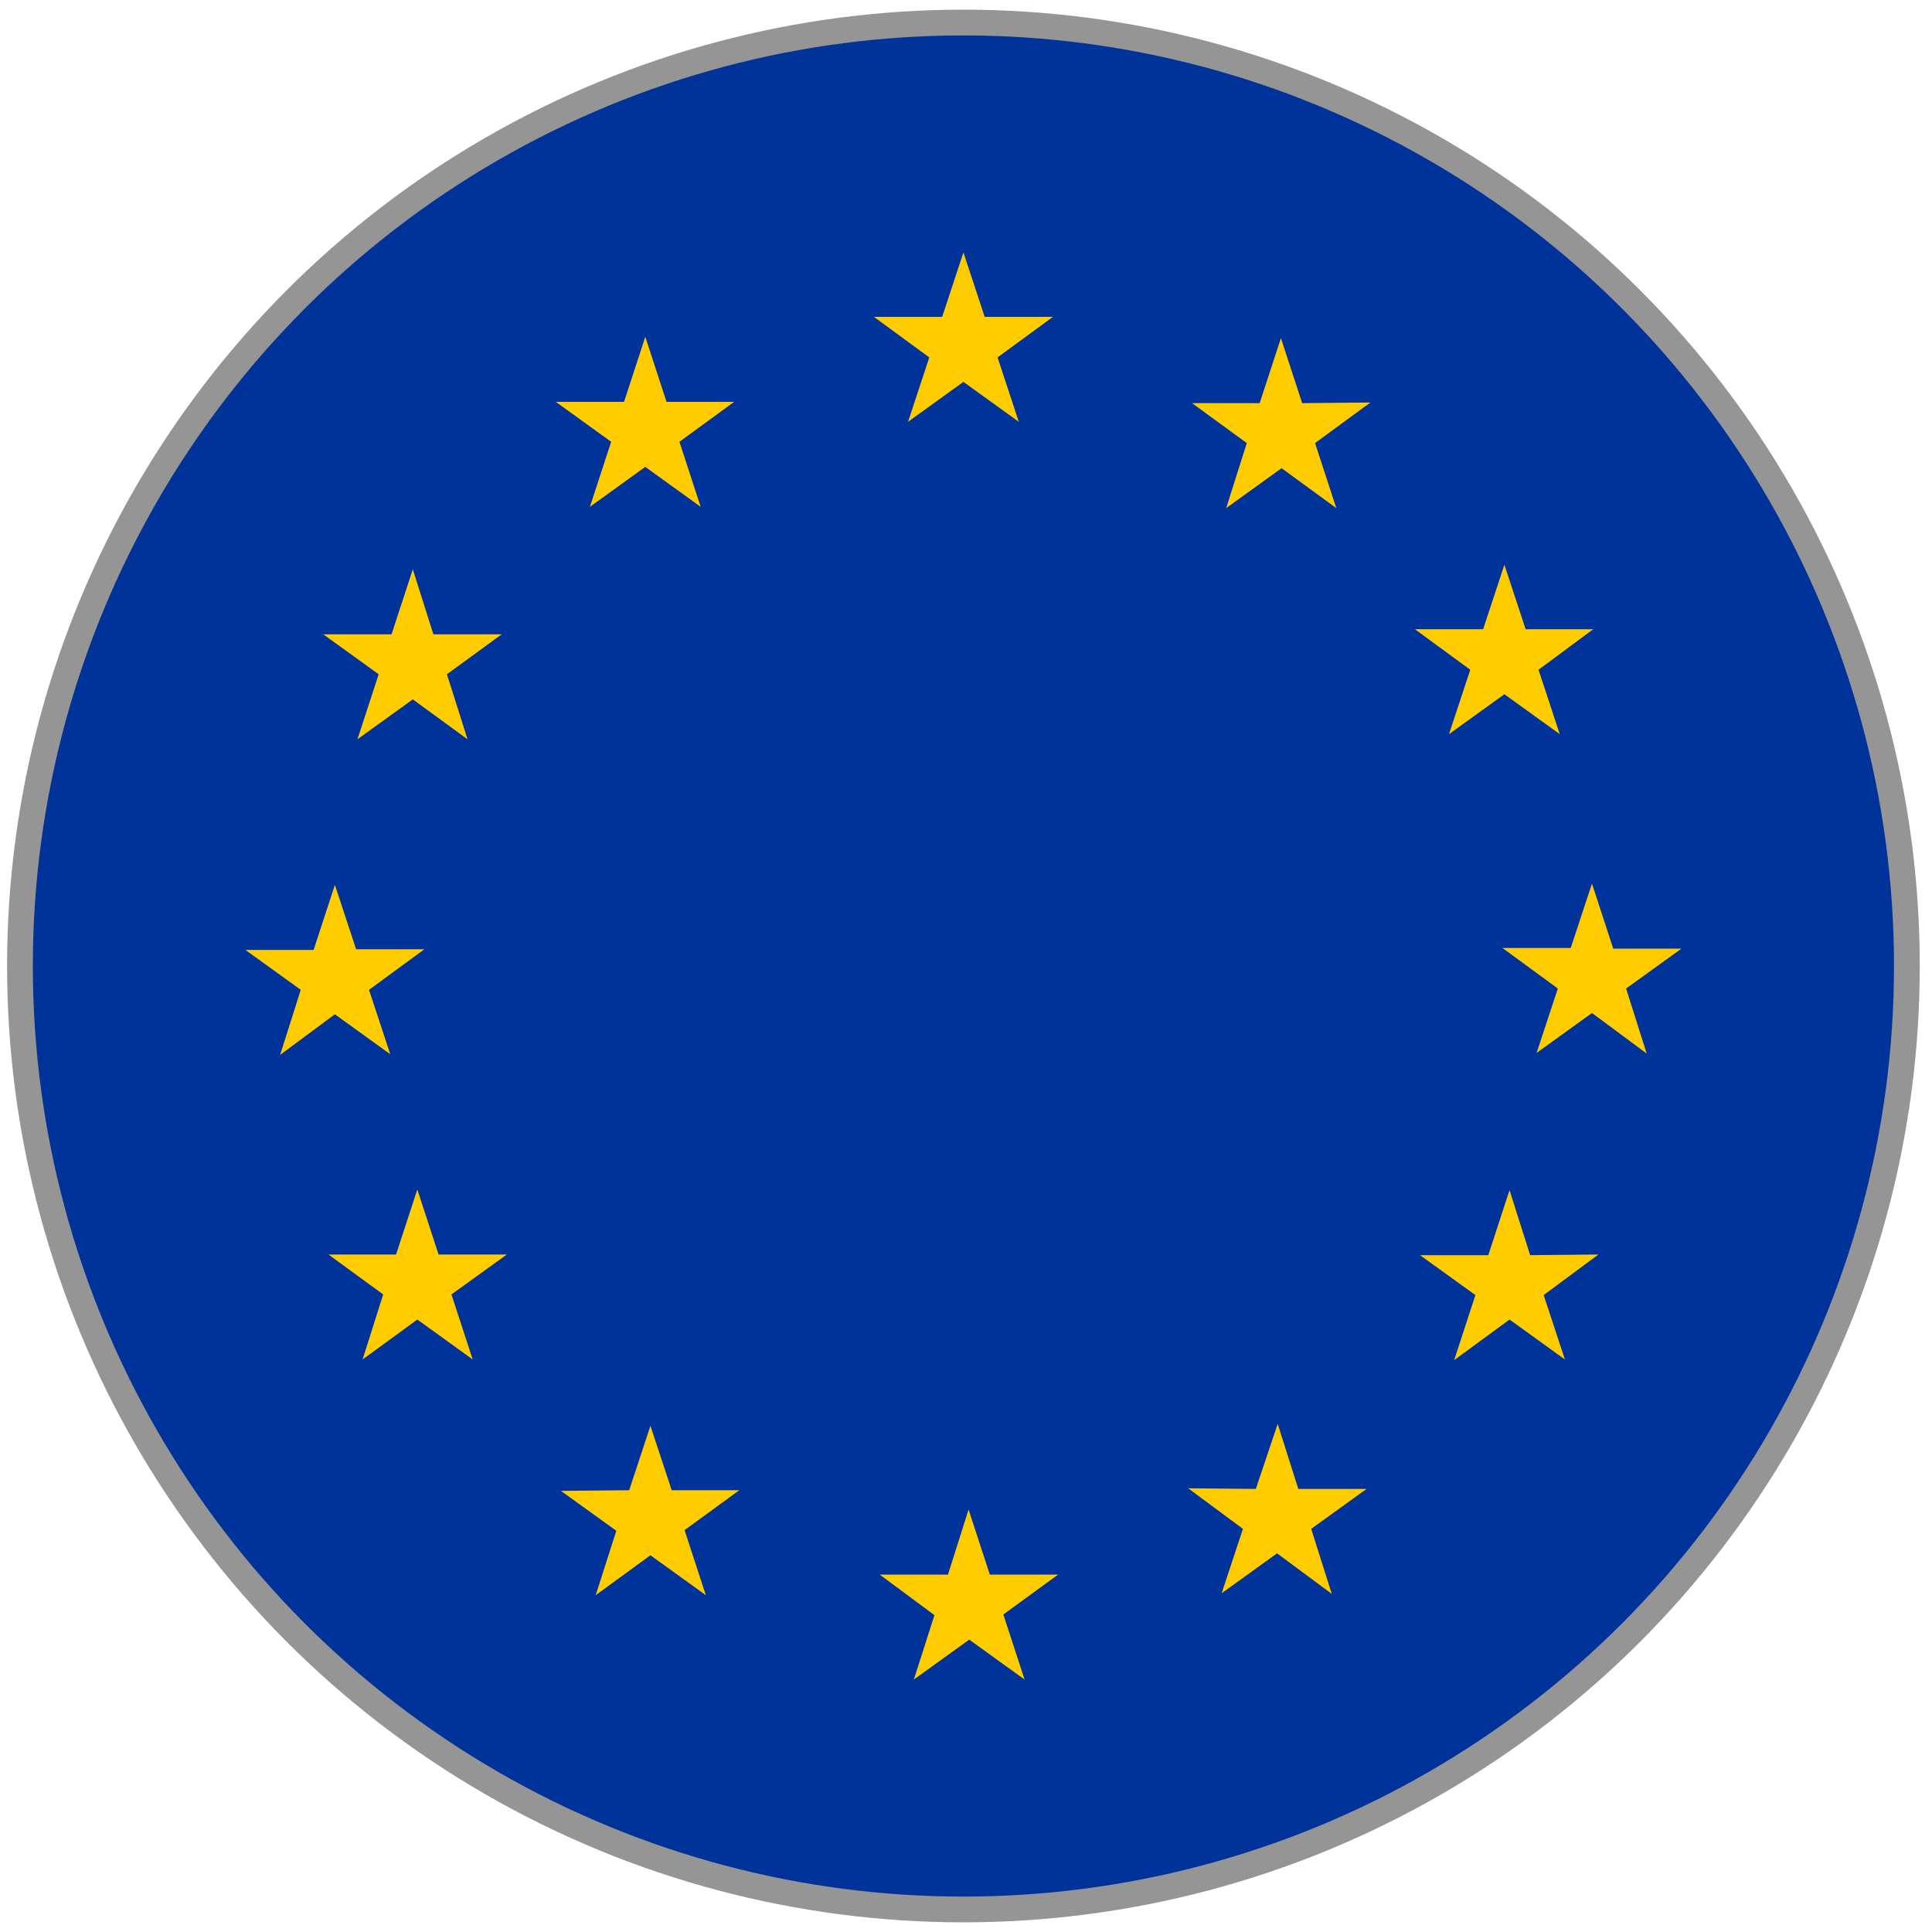 <?xml version="1.0" encoding="utf-8"?>
<!-- Generator: Adobe Illustrator 22.1.0, SVG Export Plug-In . SVG Version: 6.00 Build 0)  -->
<svg version="1.1" id="Layer_1" xmlns="http://www.w3.org/2000/svg" xmlns:xlink="http://www.w3.org/1999/xlink" x="0px" y="0px"
	 viewBox="0 0 300 300" style="enable-background:new 0 0 300 300;" xml:space="preserve">
<style type="text/css">
	.st0{clip-path:url(#SVGID_2_);}
	.st1{fill:#003399;}
	.st2{fill:#FFCC00;}
	.st3{fill:none;stroke:#959595;stroke-width:4;stroke-miterlimit:10;}
</style>
<title>UNIA_EUROPEJSKA_L</title>
<g>
	<defs>
		<circle id="SVGID_1_" cx="149.6" cy="150" r="145.5"/>
	</defs>
	<clipPath id="SVGID_2_">
		<use xlink:href="#SVGID_1_"  style="overflow:visible;"/>
	</clipPath>
	<g class="st0">
		<rect x="-75.8" y="1.8" class="st1" width="444.6" height="296.4"/>
		<polygon class="st2" points="149.6,39.2 152.9,49.2 163.5,49.2 154.9,55.5 158.2,65.5 149.6,59.3 141,65.5 144.3,55.5 135.7,49.2 
			146.3,49.2 		"/>
		<polygon class="st2" points="100.2,52.3 103.5,62.4 114,62.4 105.5,68.6 108.8,78.7 100.2,72.5 91.6,78.7 94.9,68.6 86.3,62.4 
			96.9,62.4 		"/>
		<polygon class="st2" points="64.1,88.4 67.3,98.5 77.9,98.5 69.4,104.7 72.6,114.8 64.1,108.6 55.5,114.8 58.8,104.7 50.2,98.5 
			60.8,98.5 		"/>
		<polygon class="st2" points="198.9,52.5 202.2,62.6 212.8,62.5 204.2,68.8 207.5,78.9 199,72.7 190.4,78.9 193.6,68.8 185.1,62.6 
			195.6,62.6 		"/>
		<polygon class="st2" points="247.4,97.7 238.9,104 242.2,114 233.6,107.8 225,114 228.3,104 219.7,97.7 230.3,97.7 233.6,87.7 
			236.9,97.7 		"/>
		<polygon class="st2" points="261.1,147.3 252.5,153.5 255.7,163.6 247.2,157.3 238.6,163.5 241.9,153.5 233.3,147.2 243.9,147.2 
			247.2,137.2 250.5,147.3 		"/>
		<polygon class="st2" points="243,211.1 234.4,204.9 225.8,211.2 229.1,201.1 220.5,194.9 231.1,194.9 234.4,184.8 237.6,194.9 
			248.2,194.8 239.7,201.1 		"/>
		<polygon class="st2" points="141.9,260.8 145.1,250.8 136.6,244.5 147.2,244.5 150.4,234.4 153.7,244.5 164.3,244.5 155.8,250.7 
			159.1,260.8 150.5,254.6 		"/>
		<polygon class="st2" points="92.5,247.7 95.7,237.7 87.1,231.5 97.7,231.4 101,221.4 104.3,231.4 114.8,231.4 106.3,237.6 
			109.6,247.7 101,241.5 		"/>
		<polygon class="st2" points="206.8,247.5 198.3,241.2 189.7,247.4 193,237.4 184.5,231.1 195,231.2 198.4,221.1 201.6,231.2 
			212.2,231.2 203.6,237.4 		"/>
		<polygon class="st2" points="38.1,147.5 48.7,147.5 52,137.4 55.3,147.4 65.9,147.4 57.3,153.7 60.6,163.7 52,157.5 43.5,163.8 
			46.7,153.7 		"/>
		<polygon class="st2" points="56.3,211.1 59.5,201 51,194.8 61.5,194.8 64.8,184.7 68.1,194.8 78.7,194.8 70.1,201 73.4,211.1 
			64.8,204.9 		"/>
	</g>
</g>
<circle class="st3" cx="149.6" cy="150" r="146.5"/>
</svg>
